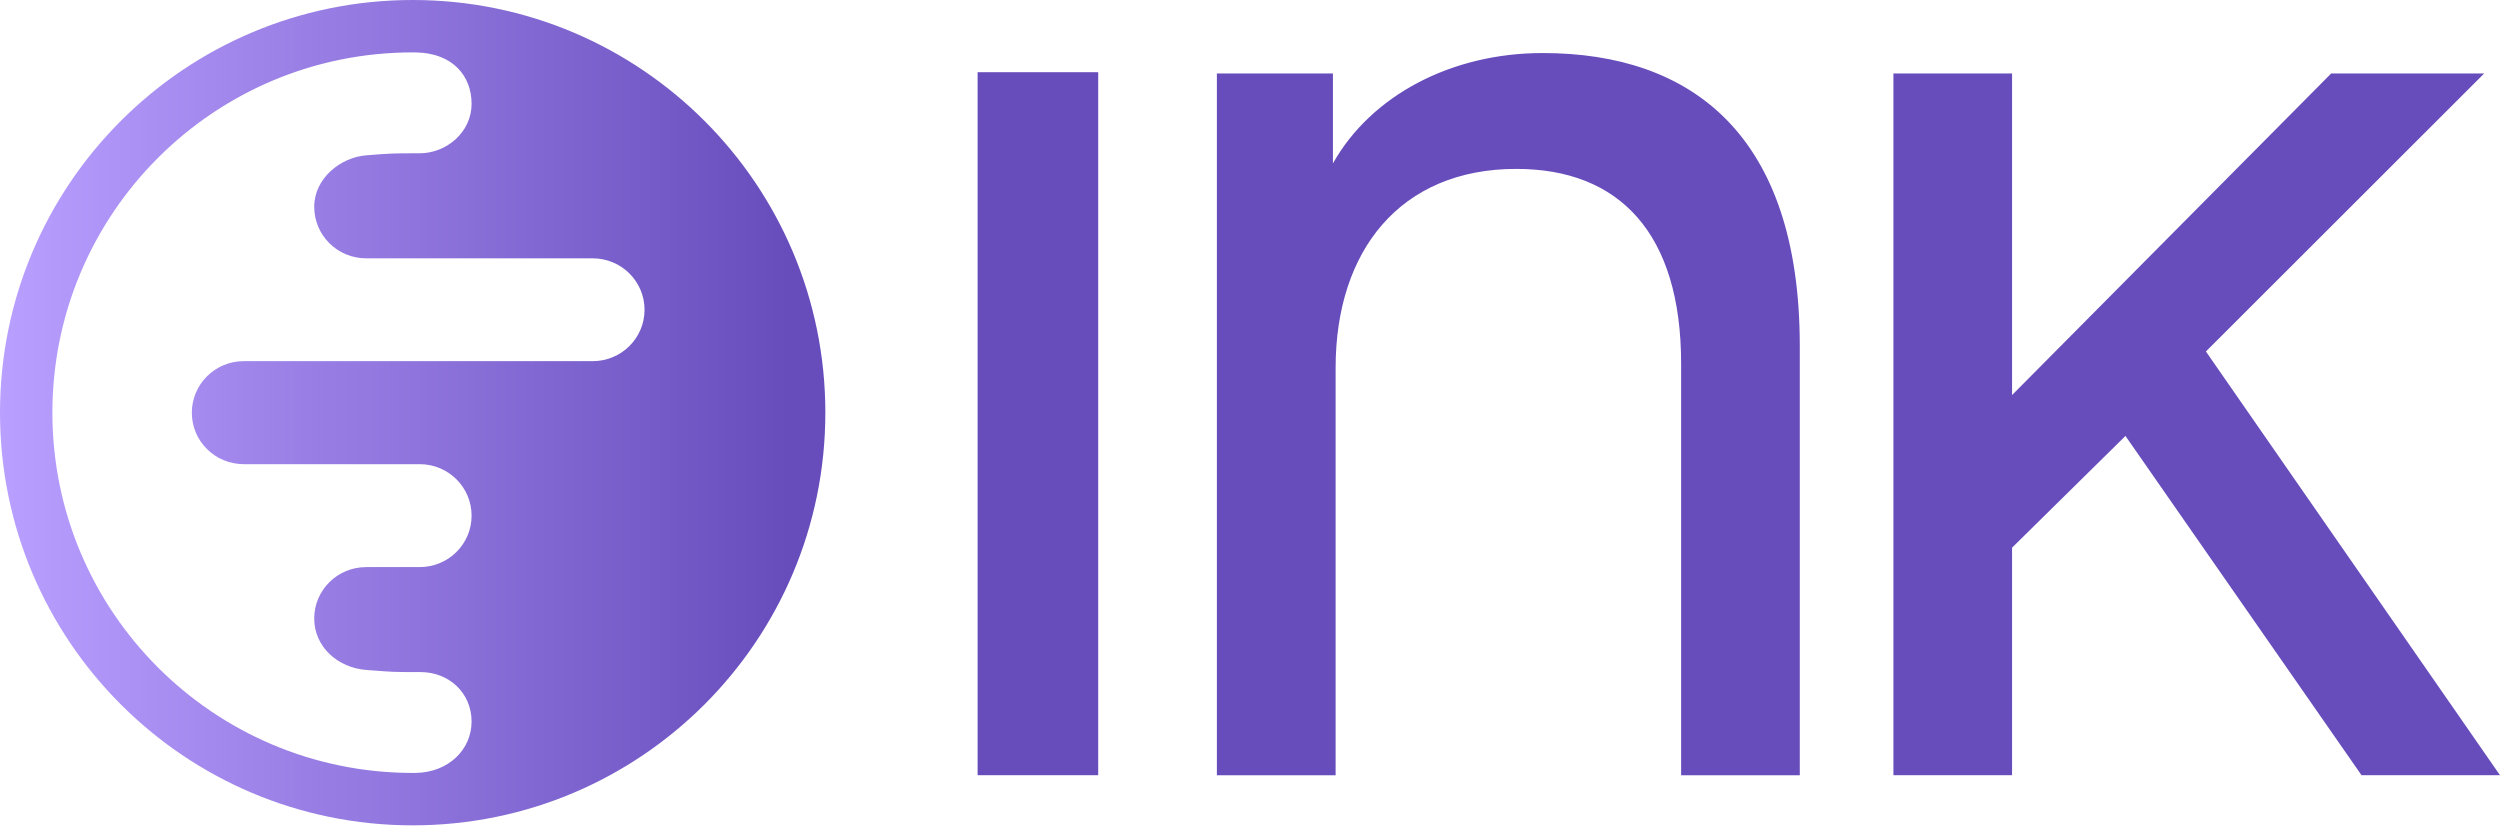 <svg width="93" height="31" viewBox="0 0 93 31" fill="none" xmlns="http://www.w3.org/2000/svg">
<path fill-rule="evenodd" clip-rule="evenodd" d="M15.351 0C23.83 -3.70601e-07 30.703 6.873 30.703 15.351C30.703 23.83 23.83 30.703 15.351 30.703C6.873 30.703 3.70608e-07 23.83 0 15.351C-3.70608e-07 6.873 6.873 3.70601e-07 15.351 0ZM15.474 28.753C16.688 28.729 17.543 27.882 17.543 26.841C17.543 25.784 16.71 25.001 15.644 25.001C15.107 25.001 14.864 25.001 14.621 24.991C14.422 24.983 14.223 24.967 13.865 24.94L13.849 24.939L13.622 24.922C12.574 24.842 11.689 24.069 11.689 23.009C11.689 21.952 12.552 21.096 13.622 21.096H15.613C16.679 21.096 17.543 20.24 17.543 19.183C17.543 18.123 16.679 17.267 15.613 17.267H9.069C8 17.267 7.136 16.411 7.136 15.354C7.136 14.295 8 13.435 9.069 13.435H22.048C23.114 13.435 23.977 12.579 23.977 11.523C23.977 10.466 23.114 9.61 22.048 9.61H13.622C12.552 9.61 11.689 8.754 11.689 7.691C11.689 6.634 12.671 5.854 13.622 5.778C14.572 5.702 14.62 5.702 15.613 5.702C16.605 5.702 17.543 4.922 17.543 3.862C17.543 2.821 16.84 1.974 15.471 1.95C15.431 1.95 15.391 1.949 15.351 1.949C7.95 1.949 1.949 7.95 1.949 15.351C1.949 22.746 7.938 28.741 15.329 28.753H15.373C15.407 28.753 15.441 28.753 15.474 28.753ZM45.268 28.839V2.732H49.585V6.079C51.009 3.544 54.001 1.973 57.385 1.973C62.93 1.973 66.952 5.013 66.952 12.871V28.839H62.538V13.531C62.538 8.666 60.233 6.283 56.406 6.283C52.09 6.283 49.685 9.325 49.685 13.683V28.839H45.268ZM70.435 2.734V28.838H74.849V20.373L79.067 16.217L87.849 28.838H93L82.06 13.075L92.413 2.732H86.721L74.849 14.696V2.734H70.435ZM36.367 28.838V2.685H40.853V28.838H36.367Z" fill="url(#paint0_linear_2852_45782)"/>
<defs>
<linearGradient id="paint0_linear_2852_45782" x1="0" y1="15.351" x2="29.361" y2="15.351" gradientUnits="userSpaceOnUse">
<stop stop-color="#B99FFF"/>
<stop offset="1" stop-color="#674DBC"/>
</linearGradient>
</defs>
</svg>
